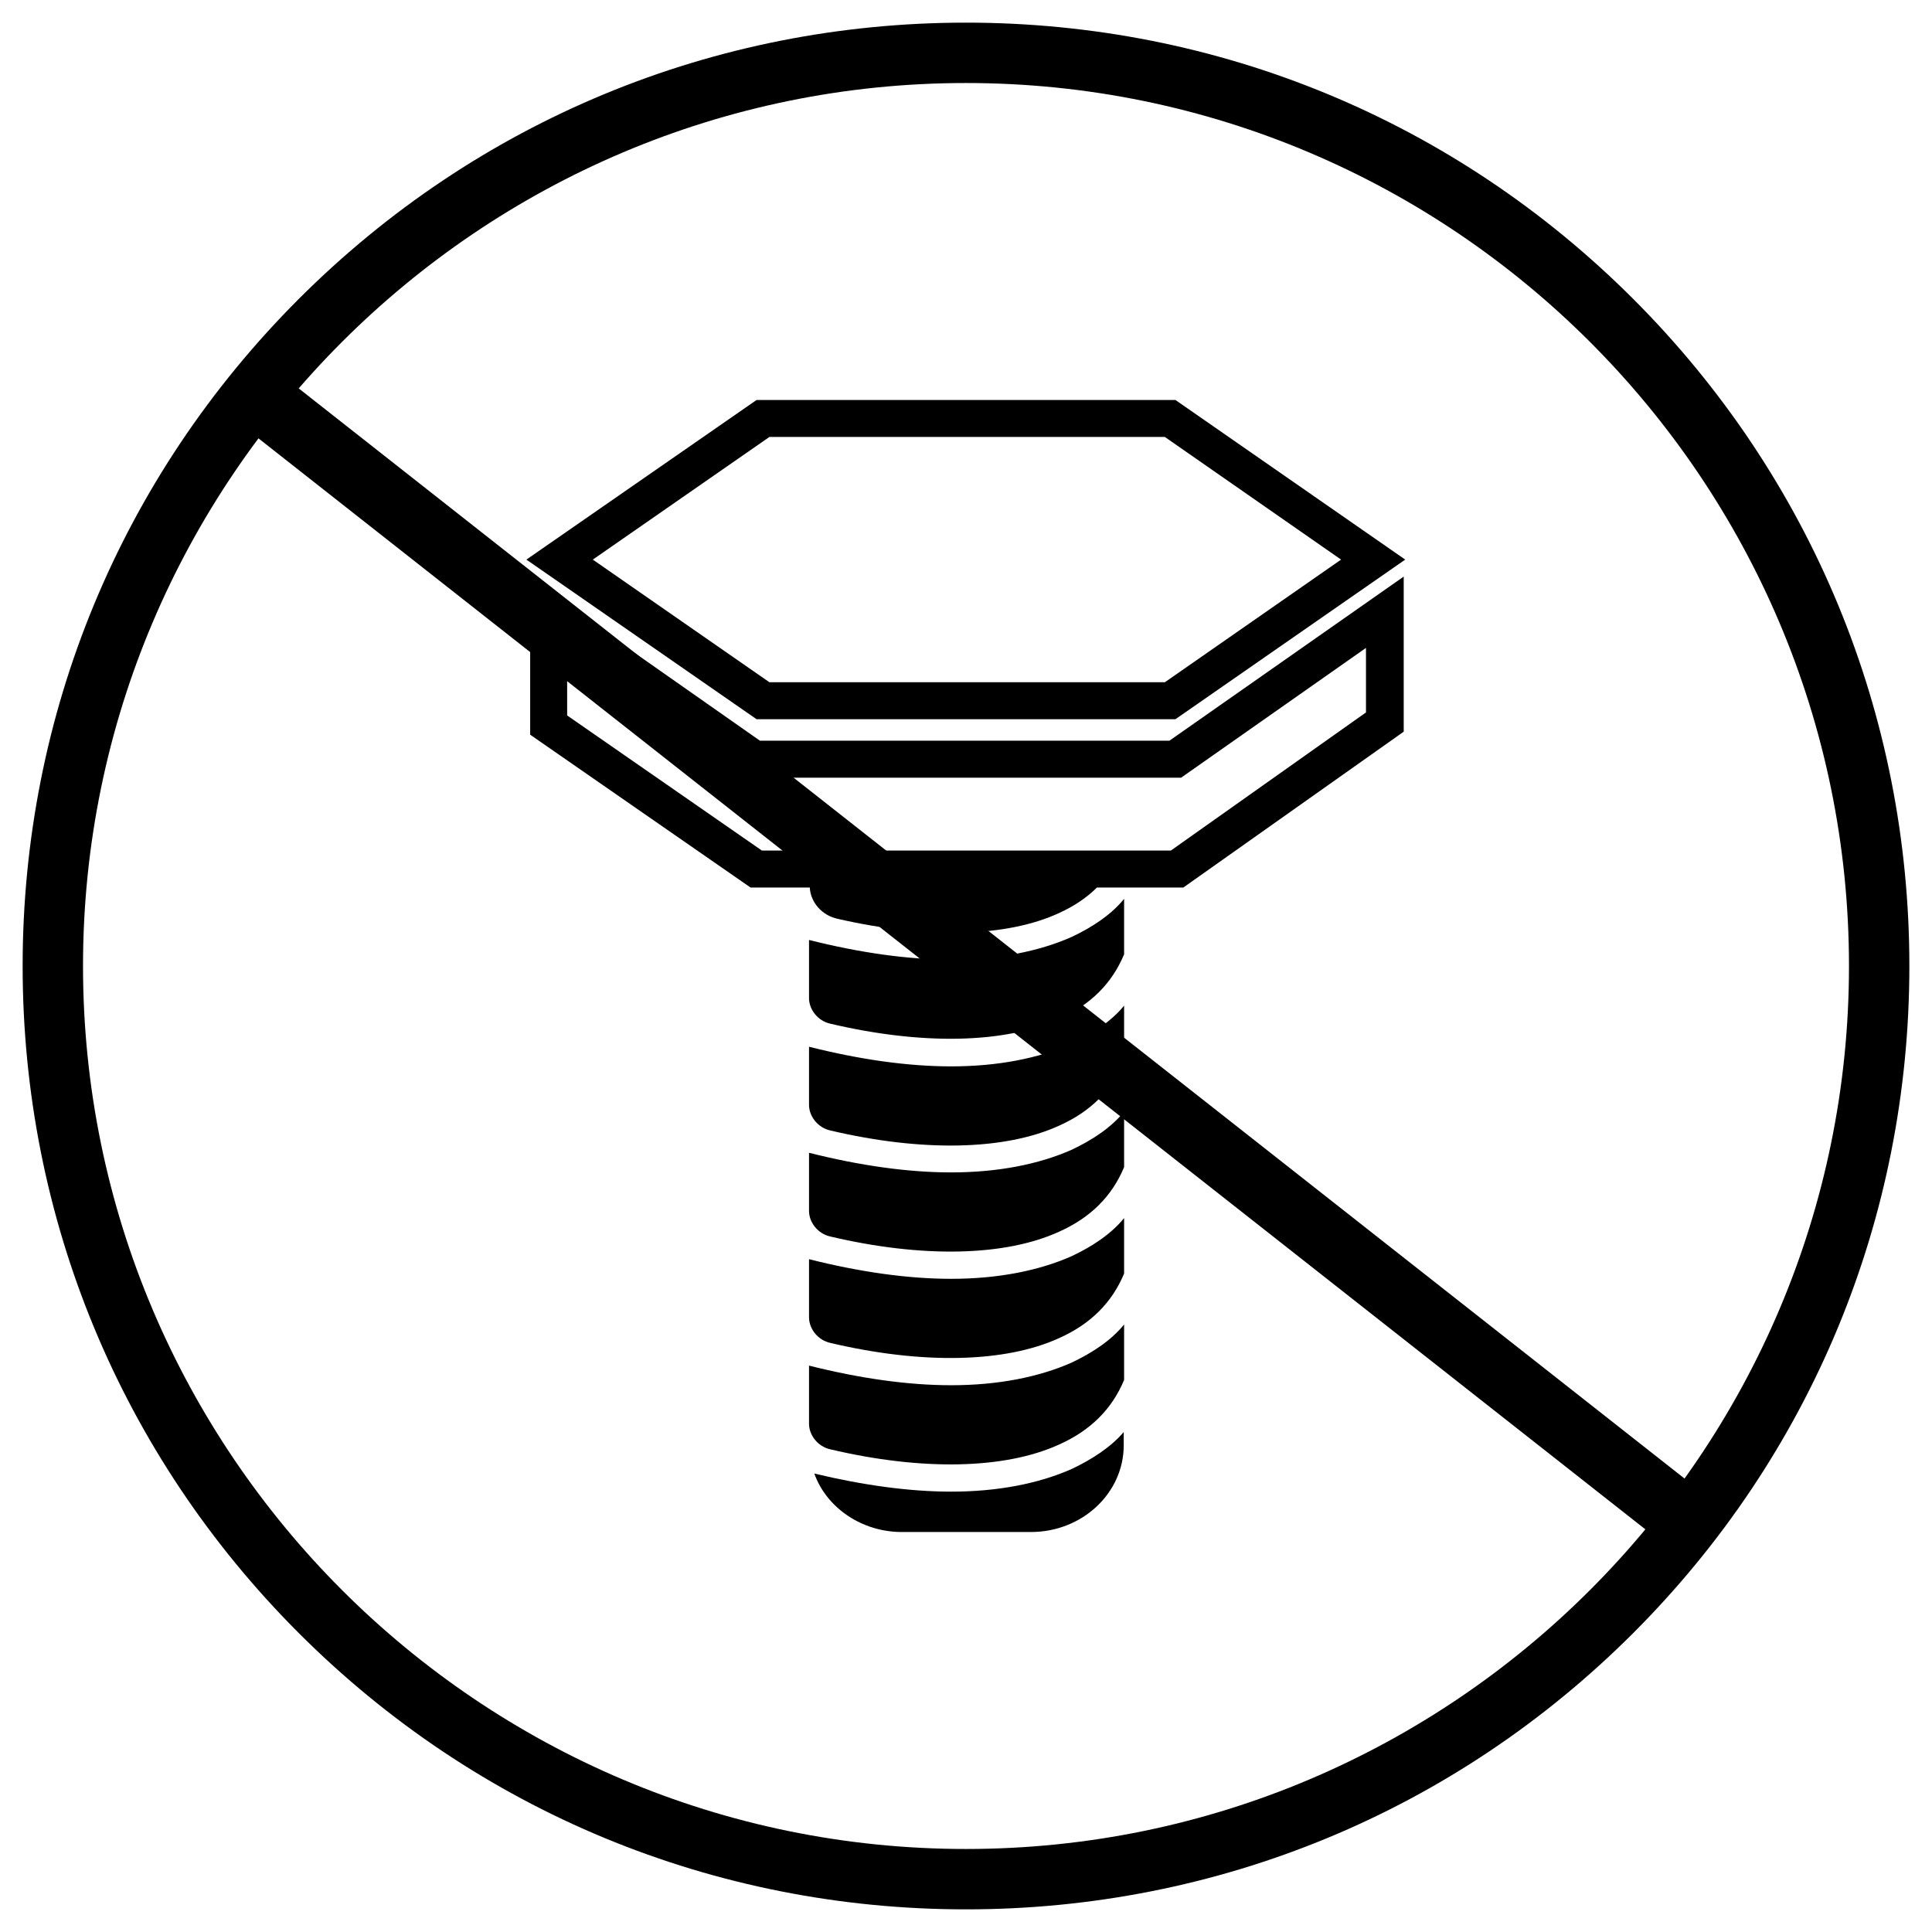 <?xml version="1.0" encoding="UTF-8" standalone="no"?>
<svg
   version="1.1"
   x="0px"
   y="0px"
   viewBox="0 0 512 512"
   style="enable-background:new 0 0 512 512;"
   xml:space="preserve"
   id="svg156"
   sodipodi:docname="no-screws-osw-lmp.svg"
   inkscape:version="1.1.2 (0a00cf5339, 2022-02-04)"
   xmlns:inkscape="http://www.inkscape.org/namespaces/inkscape"
   xmlns:sodipodi="http://sodipodi.sourceforge.net/DTD/sodipodi-0.dtd"
   xmlns="http://www.w3.org/2000/svg"
   xmlns:svg="http://www.w3.org/2000/svg"><defs
     id="defs160" /><sodipodi:namedview
     id="namedview158"
     pagecolor="#ffffff"
     bordercolor="#666666"
     borderopacity="1.0"
     inkscape:pageshadow="2"
     inkscape:pageopacity="0.0"
     inkscape:pagecheckerboard="0"
     showgrid="false"
     inkscape:zoom="1.2578125"
     inkscape:cx="104.14907"
     inkscape:cy="256"
     inkscape:window-width="1920"
     inkscape:window-height="1007"
     inkscape:window-x="0"
     inkscape:window-y="0"
     inkscape:window-maximized="1"
     inkscape:current-layer="svg156" /><style
     type="text/css"
     id="style2">
	.st0{display:none;}
	.st1{display:inline;}
	.st2{fill:none;stroke:#000000;stroke-width:0.1;stroke-miterlimit:10;}
</style><g
     class="st0"
     id="g132"><g
       class="st1"
       id="g130"><rect
         x="-343"
         y="987"
         class="st2"
         width="512"
         height="512"
         id="rect4" /><line
         class="st2"
         x1="-343"
         y1="1483"
         x2="169"
         y2="1483"
         id="line6" /><line
         class="st2"
         x1="-343"
         y1="1467"
         x2="169"
         y2="1467"
         id="line8" /><line
         class="st2"
         x1="-343"
         y1="1451"
         x2="169"
         y2="1451"
         id="line10" /><line
         class="st2"
         x1="-343"
         y1="1435"
         x2="169"
         y2="1435"
         id="line12" /><line
         class="st2"
         x1="-343"
         y1="1419"
         x2="169"
         y2="1419"
         id="line14" /><line
         class="st2"
         x1="-343"
         y1="1403"
         x2="169"
         y2="1403"
         id="line16" /><line
         class="st2"
         x1="-343"
         y1="1387"
         x2="169"
         y2="1387"
         id="line18" /><line
         class="st2"
         x1="-343"
         y1="1371"
         x2="169"
         y2="1371"
         id="line20" /><line
         class="st2"
         x1="-343"
         y1="1355"
         x2="169"
         y2="1355"
         id="line22" /><line
         class="st2"
         x1="-343"
         y1="1339"
         x2="169"
         y2="1339"
         id="line24" /><line
         class="st2"
         x1="-343"
         y1="1323"
         x2="169"
         y2="1323"
         id="line26" /><line
         class="st2"
         x1="-343"
         y1="1307"
         x2="169"
         y2="1307"
         id="line28" /><line
         class="st2"
         x1="-343"
         y1="1291"
         x2="169"
         y2="1291"
         id="line30" /><line
         class="st2"
         x1="-343"
         y1="1275"
         x2="169"
         y2="1275"
         id="line32" /><line
         class="st2"
         x1="-343"
         y1="1259"
         x2="169"
         y2="1259"
         id="line34" /><line
         class="st2"
         x1="-343"
         y1="1243"
         x2="169"
         y2="1243"
         id="line36" /><line
         class="st2"
         x1="-343"
         y1="1227"
         x2="169"
         y2="1227"
         id="line38" /><line
         class="st2"
         x1="-343"
         y1="1211"
         x2="169"
         y2="1211"
         id="line40" /><line
         class="st2"
         x1="-343"
         y1="1195"
         x2="169"
         y2="1195"
         id="line42" /><line
         class="st2"
         x1="-343"
         y1="1179"
         x2="169"
         y2="1179"
         id="line44" /><line
         class="st2"
         x1="-343"
         y1="1163"
         x2="169"
         y2="1163"
         id="line46" /><line
         class="st2"
         x1="-343"
         y1="1147"
         x2="169"
         y2="1147"
         id="line48" /><line
         class="st2"
         x1="-343"
         y1="1131"
         x2="169"
         y2="1131"
         id="line50" /><line
         class="st2"
         x1="-343"
         y1="1115"
         x2="169"
         y2="1115"
         id="line52" /><line
         class="st2"
         x1="-343"
         y1="1099"
         x2="169"
         y2="1099"
         id="line54" /><line
         class="st2"
         x1="-343"
         y1="1083"
         x2="169"
         y2="1083"
         id="line56" /><line
         class="st2"
         x1="-343"
         y1="1067"
         x2="169"
         y2="1067"
         id="line58" /><line
         class="st2"
         x1="-343"
         y1="1051"
         x2="169"
         y2="1051"
         id="line60" /><line
         class="st2"
         x1="-343"
         y1="1035"
         x2="169"
         y2="1035"
         id="line62" /><line
         class="st2"
         x1="-343"
         y1="1019"
         x2="169"
         y2="1019"
         id="line64" /><line
         class="st2"
         x1="-343"
         y1="1003"
         x2="169"
         y2="1003"
         id="line66" /><line
         class="st2"
         x1="153"
         y1="987"
         x2="153"
         y2="1499"
         id="line68" /><line
         class="st2"
         x1="137"
         y1="987"
         x2="137"
         y2="1499"
         id="line70" /><line
         class="st2"
         x1="121"
         y1="987"
         x2="121"
         y2="1499"
         id="line72" /><line
         class="st2"
         x1="105"
         y1="987"
         x2="105"
         y2="1499"
         id="line74" /><line
         class="st2"
         x1="89"
         y1="987"
         x2="89"
         y2="1499"
         id="line76" /><line
         class="st2"
         x1="73"
         y1="987"
         x2="73"
         y2="1499"
         id="line78" /><line
         class="st2"
         x1="57"
         y1="987"
         x2="57"
         y2="1499"
         id="line80" /><line
         class="st2"
         x1="41"
         y1="987"
         x2="41"
         y2="1499"
         id="line82" /><line
         class="st2"
         x1="25"
         y1="987"
         x2="25"
         y2="1499"
         id="line84" /><line
         class="st2"
         x1="9"
         y1="987"
         x2="9"
         y2="1499"
         id="line86" /><line
         class="st2"
         x1="-7"
         y1="987"
         x2="-7"
         y2="1499"
         id="line88" /><line
         class="st2"
         x1="-23"
         y1="987"
         x2="-23"
         y2="1499"
         id="line90" /><line
         class="st2"
         x1="-39"
         y1="987"
         x2="-39"
         y2="1499"
         id="line92" /><line
         class="st2"
         x1="-55"
         y1="987"
         x2="-55"
         y2="1499"
         id="line94" /><line
         class="st2"
         x1="-71"
         y1="987"
         x2="-71"
         y2="1499"
         id="line96" /><line
         class="st2"
         x1="-87"
         y1="987"
         x2="-87"
         y2="1499"
         id="line98" /><line
         class="st2"
         x1="-103"
         y1="987"
         x2="-103"
         y2="1499"
         id="line100" /><line
         class="st2"
         x1="-119"
         y1="987"
         x2="-119"
         y2="1499"
         id="line102" /><line
         class="st2"
         x1="-135"
         y1="987"
         x2="-135"
         y2="1499"
         id="line104" /><line
         class="st2"
         x1="-151"
         y1="987"
         x2="-151"
         y2="1499"
         id="line106" /><line
         class="st2"
         x1="-167"
         y1="987"
         x2="-167"
         y2="1499"
         id="line108" /><line
         class="st2"
         x1="-183"
         y1="987"
         x2="-183"
         y2="1499"
         id="line110" /><line
         class="st2"
         x1="-199"
         y1="987"
         x2="-199"
         y2="1499"
         id="line112" /><line
         class="st2"
         x1="-215"
         y1="987"
         x2="-215"
         y2="1499"
         id="line114" /><line
         class="st2"
         x1="-231"
         y1="987"
         x2="-231"
         y2="1499"
         id="line116" /><line
         class="st2"
         x1="-247"
         y1="987"
         x2="-247"
         y2="1499"
         id="line118" /><line
         class="st2"
         x1="-263"
         y1="987"
         x2="-263"
         y2="1499"
         id="line120" /><line
         class="st2"
         x1="-279"
         y1="987"
         x2="-279"
         y2="1499"
         id="line122" /><line
         class="st2"
         x1="-295"
         y1="987"
         x2="-295"
         y2="1499"
         id="line124" /><line
         class="st2"
         x1="-311"
         y1="987"
         x2="-311"
         y2="1499"
         id="line126" /><line
         class="st2"
         x1="-327"
         y1="987"
         x2="-327"
         y2="1499"
         id="line128" /></g></g><g
     id="g150"><path
       d="M201.4,196.3l-60.9-42.7v41.1l58.4,40.5h15.7c0.2,3.9,3.2,7.4,7.4,8.3c23.5,5.4,44.9,4.9,58.8-1.6c3.9-1.8,7.2-4,9.9-6.7   h22.9l58.4-41.3v-41.1l-62.1,43.5L201.4,196.3L201.4,196.3z M362,171.7v17.1l-51.7,36.6H201.9l-51.6-35.8v-17.1l47.9,33.6H313   L362,171.7z"
       id="path134" /><path
       d="M311.5,190.6l60.9-42.3L311.5,106h-111l-61,42.3l61,42.3L311.5,190.6L311.5,190.6z M203.9,115.8h104.8l46.7,32.5   l-46.7,32.5H203.9l-46.8-32.5L203.9,115.8z"
       id="path136" /><path
       d="M284,361.1c-8.8,3.9-19.7,6-31.9,6c-11.5,0-24.2-1.8-37.7-5.2v15.4c0,3.1,2.4,6.1,5.7,6.8c24.2,5.7,46.2,5.3,60.6-1.3   c8.3-3.7,14-9.4,17.2-17.1V351C294.5,355.2,289.5,358.5,284,361.1z"
       id="path138" /><path
       d="M284,304.7c-8.8,3.9-19.7,6-31.9,6c-11.5,0-24.2-1.8-37.7-5.2v15.4c0,3.1,2.4,6.1,5.7,6.8c24.2,5.7,46.2,5.3,60.6-1.3   c8.3-3.7,14-9.4,17.2-17.1v-14.7C294.5,298.8,289.5,302.1,284,304.7z"
       id="path140" /><path
       d="M284,332.9c-8.8,3.9-19.7,6-31.9,6c-11.5,0-24.2-1.8-37.7-5.2v15.4c0,3.1,2.4,6.1,5.7,6.8c24.2,5.7,46.2,5.3,60.6-1.3   c8.3-3.7,14-9.4,17.2-17.1v-14.7C294.5,327,289.5,330.3,284,332.9z"
       id="path142" /><path
       d="M284,276.6c-8.8,3.9-19.7,6-31.9,6c-11.5,0-24.2-1.8-37.7-5.2v15.4c0,3.1,2.4,6.1,5.7,6.8c24.2,5.7,46.2,5.3,60.6-1.3   c8.3-3.7,14-9.4,17.2-17.1v-14.7C294.5,270.7,289.5,273.9,284,276.6z"
       id="path144" /><path
       d="M284,389.3c-8.8,3.9-19.7,6-31.9,6c-11.1,0-23.4-1.7-36.3-4.8c3.2,9,12.5,15.5,23.2,15.5h34.2c13.6,0,24.6-10.3,24.6-23   v-3.5C294.5,383.4,289.5,386.7,284,389.3z"
       id="path146" /><path
       d="M284,248.3c-8.8,3.9-19.7,6-31.9,6c-11.5,0-24.2-1.8-37.7-5.2v15.4c0,3.1,2.4,6.1,5.7,6.8c24.2,5.7,46.2,5.3,60.6-1.3   c8.3-3.7,14-9.4,17.2-17.1v-14.7C294.5,242.4,289.5,245.7,284,248.3z"
       id="path148" /></g><g
     id="g154"><path
       d="M256,506c-66.8,0-129.6-26-176.8-73.2S6,322.8,6,256S32,126.4,79.2,79.2S189.2,6,256,6s129.6,26,176.8,73.2   S506,189.2,506,256s-26,129.6-73.2,176.8S322.8,506,256,506z M256,22C127,22,22,127,22,256s105,234,234,234s234-105,234-234   S385,22,256,22z"
       id="path152" /></g><path
     style="font-variation-settings:normal;opacity:1;fill:#000000;fill-opacity:1;stroke:#000000;stroke-width:17;stroke-linecap:butt;stroke-linejoin:miter;stroke-miterlimit:4;stroke-dasharray:none;stroke-dashoffset:0;stroke-opacity:1;stop-color:#000000;stop-opacity:1"
     d="M 69.623,106.242 448.865,404.569"
     id="path310" /></svg>
